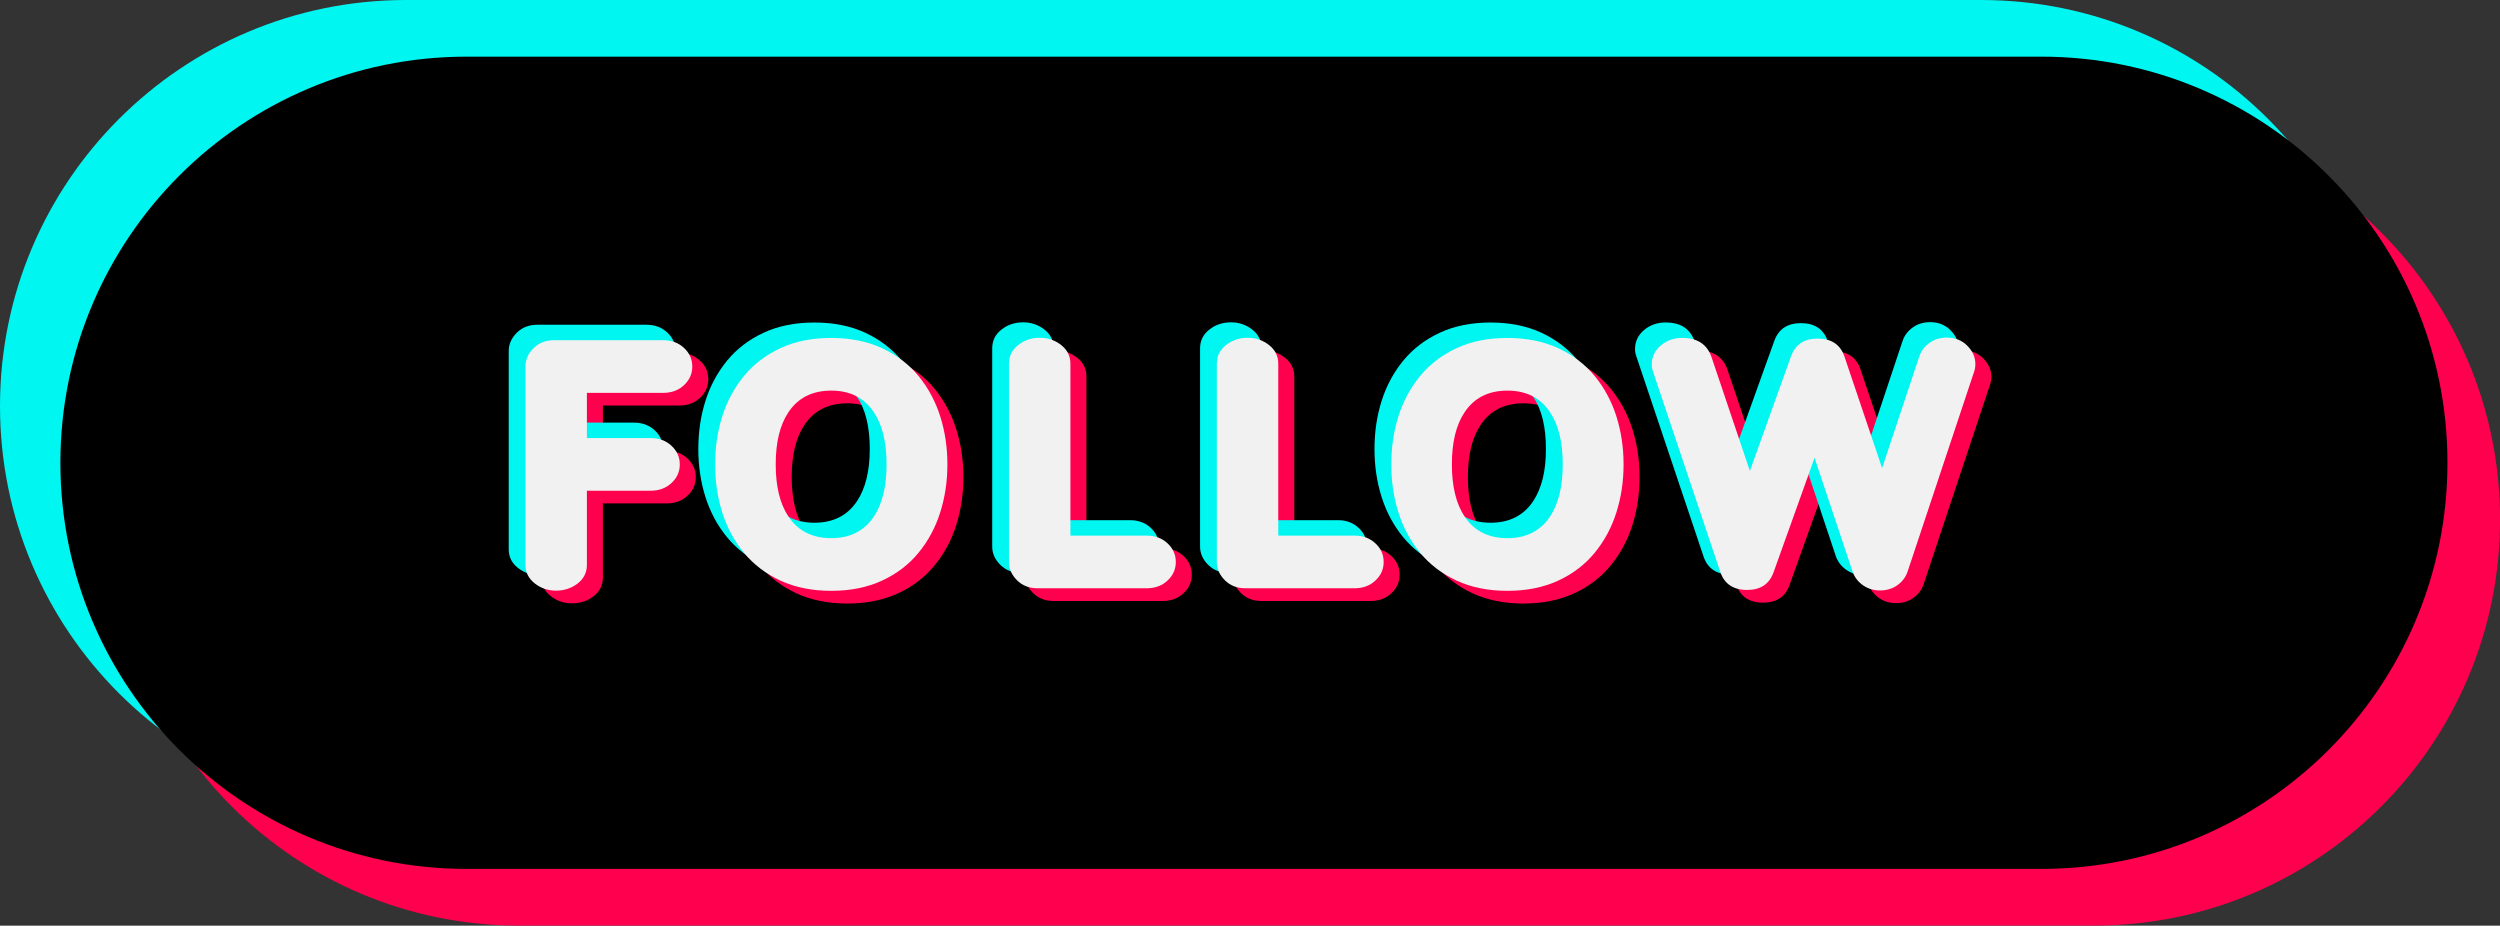 <?xml version="1.0" encoding="UTF-8"?>
<!DOCTYPE svg PUBLIC '-//W3C//DTD SVG 1.0//EN'
          'http://www.w3.org/TR/2001/REC-SVG-20010904/DTD/svg10.dtd'>
<svg height="148.7" preserveAspectRatio="xMidYMid meet" version="1.0" viewBox="0.0 0.0 401.6 148.7" width="401.6" xmlns="http://www.w3.org/2000/svg" xmlns:xlink="http://www.w3.org/1999/xlink" zoomAndPan="magnify"
><rect x="0.0" y="0.0" width="401.6" height="148.7" fill="#333333" stroke="none"/><g
  ><g
    ><g id="change1_2"
      ><path d="M318.22,130.48H65.24C29.21,130.48,0,101.27,0,65.24v0C0,29.21,29.21,0,65.24,0h252.98 c36.03,0,65.24,29.21,65.24,65.24v0C383.46,101.27,354.25,130.48,318.22,130.48z" fill="#00F6F1"
      /></g
      ><g id="change2_2"
      ><path d="M336.37,148.69H83.39c-36.03,0-65.24-29.21-65.24-65.24v0c0-36.03,29.21-65.24,65.24-65.24h252.98 c36.03,0,65.24,29.21,65.24,65.24v0C401.61,119.48,372.4,148.69,336.37,148.69z" fill="#FF004E"
      /></g
      ><g id="change3_1"
      ><path d="M327.93,139.58H74.94c-36.03,0-65.24-29.21-65.24-65.24v0c0-36.03,29.21-65.24,65.24-65.24h252.98 c36.03,0,65.24,29.21,65.24,65.24v0C393.16,110.38,363.96,139.58,327.93,139.58z"
      /></g
    ></g
    ><g
    ><g fill="#FF004E" id="change2_1"
      ><path d="M91.9,96.92c-1.31,0-2.45-0.39-3.44-1.17c-0.99-0.78-1.48-1.78-1.48-2.99V60.93 c0-1.11,0.43-2.09,1.29-2.95s1.96-1.29,3.3-1.29h17.54c1.34,0,2.45,0.41,3.34,1.24s1.33,1.83,1.33,3c0,1.16-0.45,2.15-1.33,2.98 c-0.89,0.83-2,1.24-3.34,1.24H96.85v7.26h10.22c1.36,0,2.48,0.41,3.37,1.24s1.33,1.83,1.33,3c0,1.16-0.44,2.15-1.33,2.98 s-2.01,1.24-3.37,1.24H96.85v11.91c0,1.21-0.49,2.21-1.48,2.99C94.38,96.53,93.22,96.92,91.9,96.92z"
        /><path d="M153.6,68.9c-0.77-2.42-1.93-4.57-3.48-6.46c-1.55-1.88-3.5-3.37-5.86-4.47 c-2.36-1.09-5.08-1.64-8.16-1.64c-3.08,0-5.8,0.54-8.16,1.64c-2.36,1.09-4.31,2.59-5.86,4.47c-1.55,1.89-2.71,4.04-3.48,6.46 c-0.77,2.43-1.15,5-1.15,7.74c0,2.74,0.38,5.32,1.15,7.74c0.77,2.42,1.93,4.58,3.48,6.46s3.5,3.37,5.86,4.47 c2.36,1.09,5.08,1.64,8.16,1.64c3.09,0,5.8-0.55,8.16-1.64c2.36-1.09,4.31-2.58,5.86-4.47c1.55-1.89,2.71-4.04,3.48-6.46 c0.77-2.43,1.16-5,1.16-7.74C154.76,73.9,154.37,71.32,153.6,68.9z M142.95,85.01c-1.54,2.32-3.82,3.48-6.85,3.48 c-3.04,0-5.33-1.16-6.88-3.48c-1.36-2.04-2.04-4.84-2.04-8.37c0-3.55,0.68-6.34,2.04-8.37c1.54-2.32,3.83-3.48,6.88-3.48 c3.03,0,5.31,1.16,6.85,3.48c1.36,2.03,2.04,4.82,2.04,8.37C144.99,80.17,144.31,82.96,142.95,85.01z"
        /><path d="M186.78,96.54h-17.54c-1.34,0-2.44-0.43-3.3-1.29s-1.29-1.84-1.29-2.92V60.46c0-1.21,0.49-2.21,1.48-2.99 c0.99-0.78,2.14-1.17,3.47-1.17c1.31,0,2.45,0.39,3.44,1.17s1.48,1.78,1.48,2.99v27.62h12.26c1.34,0,2.46,0.41,3.34,1.24 c0.89,0.82,1.33,1.83,1.33,3c0,1.16-0.44,2.15-1.33,2.98C189.24,96.13,188.12,96.54,186.78,96.54z"
        /><path d="M220.17,96.54h-17.54c-1.34,0-2.44-0.43-3.3-1.29s-1.29-1.84-1.29-2.92V60.46c0-1.21,0.49-2.21,1.48-2.99 c0.99-0.78,2.14-1.17,3.47-1.17c1.31,0,2.45,0.39,3.44,1.17s1.48,1.78,1.48,2.99v27.62h12.26c1.34,0,2.46,0.41,3.34,1.24 c0.89,0.82,1.33,1.83,1.33,3c0,1.16-0.44,2.15-1.33,2.98C222.63,96.13,221.51,96.54,220.17,96.54z"
        /><path d="M262.22,68.9c-0.77-2.42-1.93-4.57-3.48-6.46c-1.55-1.88-3.5-3.37-5.86-4.47 c-2.36-1.09-5.08-1.64-8.16-1.64c-3.08,0-5.8,0.54-8.16,1.64c-2.36,1.09-4.31,2.59-5.86,4.47c-1.55,1.89-2.71,4.04-3.48,6.46 c-0.77,2.43-1.15,5-1.15,7.74c0,2.74,0.38,5.32,1.15,7.74c0.77,2.42,1.93,4.58,3.48,6.46s3.5,3.37,5.86,4.47 c2.36,1.09,5.08,1.64,8.16,1.64c3.08,0,5.8-0.55,8.16-1.64c2.36-1.09,4.31-2.58,5.86-4.47c1.55-1.89,2.71-4.04,3.48-6.46 c0.77-2.43,1.16-5,1.16-7.74C263.38,73.9,262.99,71.32,262.22,68.9z M251.57,85.01c-1.54,2.32-3.82,3.48-6.85,3.48 c-3.05,0-5.34-1.16-6.88-3.48c-1.36-2.04-2.04-4.84-2.04-8.37c0-3.55,0.68-6.34,2.04-8.37c1.54-2.32,3.83-3.48,6.88-3.48 c3.03,0,5.31,1.16,6.85,3.48c1.36,2.03,2.04,4.82,2.04,8.37C253.61,80.17,252.93,82.96,251.57,85.01z"
        /><path d="M304.59,96.89c-1.05,0-1.97-0.28-2.76-0.84s-1.34-1.28-1.65-2.15l-6.12-18.32l-6.57,18.35 c-0.67,1.92-2.09,2.88-4.27,2.88c-2.23,0-3.67-0.98-4.32-2.94l-10.77-32.08c-0.15-0.4-0.22-0.8-0.22-1.2 c0-1.21,0.48-2.23,1.45-3.05s2.13-1.22,3.47-1.22c2.43,0,4,1.05,4.7,3.15l6.14,18.22l6.61-18.41c0.69-1.9,2.11-2.85,4.27-2.85 c2.23,0,3.67,0.97,4.32,2.91l6.04,17.89l5.98-17.94c0.29-0.87,0.83-1.59,1.62-2.16s1.72-0.86,2.79-0.86 c1.34,0,2.44,0.44,3.3,1.31c0.86,0.87,1.29,1.85,1.29,2.94c0,0.42-0.06,0.82-0.19,1.2l-10.71,32.19 c-0.31,0.87-0.86,1.59-1.64,2.15C306.56,96.61,305.64,96.89,304.59,96.89z"
      /></g
      ><g fill="#00F6F1" id="change1_1"
      ><path d="M86.64,92.4c-1.31,0-2.45-0.39-3.44-1.17c-0.99-0.78-1.48-1.78-1.48-2.99V56.41 c0-1.11,0.43-2.09,1.29-2.95s1.96-1.29,3.3-1.29h17.54c1.34,0,2.45,0.41,3.34,1.24s1.33,1.83,1.33,3c0,1.16-0.45,2.15-1.33,2.98 c-0.89,0.83-2,1.24-3.34,1.24H91.59v7.26h10.22c1.36,0,2.48,0.41,3.37,1.24s1.33,1.83,1.33,3c0,1.16-0.44,2.15-1.33,2.98 s-2.01,1.24-3.37,1.24H91.59v11.91c0,1.21-0.49,2.21-1.48,2.99C89.12,92.01,87.96,92.4,86.64,92.4z"
        /><path d="M148.33,64.38c-0.77-2.42-1.93-4.57-3.48-6.46c-1.55-1.88-3.5-3.37-5.86-4.47 c-2.36-1.09-5.08-1.64-8.16-1.64c-3.08,0-5.8,0.54-8.16,1.64c-2.36,1.09-4.31,2.59-5.86,4.47c-1.55,1.89-2.71,4.04-3.48,6.46 c-0.77,2.43-1.15,5-1.15,7.74c0,2.74,0.38,5.32,1.15,7.74c0.77,2.42,1.93,4.58,3.48,6.46s3.5,3.37,5.86,4.47 c2.36,1.09,5.08,1.64,8.16,1.64c3.09,0,5.8-0.55,8.16-1.64c2.36-1.09,4.31-2.58,5.86-4.47c1.55-1.89,2.71-4.04,3.48-6.46 c0.77-2.43,1.16-5,1.16-7.74C149.49,69.38,149.1,66.8,148.33,64.38z M137.68,80.49c-1.54,2.32-3.82,3.48-6.85,3.48 c-3.04,0-5.33-1.16-6.88-3.48c-1.36-2.04-2.04-4.84-2.04-8.37c0-3.55,0.68-6.34,2.04-8.37c1.54-2.32,3.83-3.48,6.88-3.48 c3.03,0,5.31,1.16,6.85,3.48c1.36,2.03,2.04,4.82,2.04,8.37C139.72,75.65,139.04,78.44,137.68,80.49z"
        /><path d="M181.52,92.02h-17.54c-1.34,0-2.44-0.43-3.3-1.29s-1.29-1.84-1.29-2.92V55.94c0-1.21,0.49-2.21,1.48-2.99 c0.99-0.78,2.14-1.17,3.47-1.17c1.31,0,2.45,0.39,3.44,1.17s1.48,1.78,1.48,2.99v27.62h12.26c1.34,0,2.46,0.41,3.34,1.24 c0.89,0.82,1.33,1.83,1.33,3c0,1.16-0.44,2.15-1.33,2.98C183.98,91.61,182.86,92.02,181.52,92.02z"
        /><path d="M214.91,92.02h-17.54c-1.34,0-2.44-0.43-3.3-1.29s-1.29-1.84-1.29-2.92V55.94c0-1.21,0.49-2.21,1.48-2.99 c0.99-0.78,2.14-1.17,3.47-1.17c1.31,0,2.45,0.39,3.44,1.17s1.48,1.78,1.48,2.99v27.62h12.26c1.34,0,2.46,0.41,3.34,1.24 c0.89,0.82,1.33,1.83,1.33,3c0,1.16-0.44,2.15-1.33,2.98C217.37,91.61,216.25,92.02,214.91,92.02z"
        /><path d="M256.95,64.38c-0.77-2.42-1.93-4.57-3.48-6.46c-1.55-1.88-3.5-3.37-5.86-4.47 c-2.36-1.09-5.08-1.64-8.16-1.64c-3.08,0-5.8,0.54-8.16,1.64c-2.36,1.09-4.31,2.59-5.86,4.47c-1.55,1.89-2.71,4.04-3.48,6.46 c-0.77,2.43-1.15,5-1.15,7.74c0,2.74,0.38,5.32,1.15,7.74c0.77,2.42,1.93,4.58,3.48,6.46s3.5,3.37,5.86,4.47 c2.36,1.09,5.08,1.64,8.16,1.64c3.08,0,5.8-0.55,8.16-1.64c2.36-1.09,4.31-2.58,5.86-4.47c1.55-1.89,2.71-4.04,3.48-6.46 c0.77-2.43,1.16-5,1.16-7.74C258.11,69.38,257.72,66.8,256.95,64.38z M246.3,80.49c-1.54,2.32-3.82,3.48-6.85,3.48 c-3.05,0-5.34-1.16-6.88-3.48c-1.36-2.04-2.04-4.84-2.04-8.37c0-3.55,0.68-6.34,2.04-8.37c1.54-2.32,3.83-3.48,6.88-3.48 c3.03,0,5.31,1.16,6.85,3.48c1.36,2.03,2.04,4.82,2.04,8.37C248.34,75.65,247.66,78.44,246.3,80.49z"
        /><path d="M299.33,92.37c-1.05,0-1.97-0.28-2.76-0.84s-1.34-1.28-1.65-2.15l-6.12-18.32l-6.57,18.35 c-0.67,1.92-2.09,2.88-4.27,2.88c-2.23,0-3.67-0.98-4.32-2.94l-10.77-32.08c-0.15-0.4-0.22-0.8-0.22-1.2 c0-1.21,0.48-2.23,1.45-3.05s2.13-1.22,3.47-1.22c2.43,0,4,1.05,4.7,3.15l6.14,18.22l6.61-18.41c0.69-1.9,2.11-2.85,4.27-2.85 c2.23,0,3.67,0.97,4.32,2.91l6.04,17.89l5.98-17.94c0.29-0.87,0.83-1.59,1.62-2.16s1.72-0.86,2.79-0.86 c1.34,0,2.44,0.44,3.3,1.31c0.86,0.87,1.29,1.85,1.29,2.94c0,0.42-0.06,0.82-0.19,1.2l-10.71,32.19 c-0.31,0.87-0.86,1.59-1.64,2.15C301.3,92.09,300.38,92.37,299.33,92.37z"
      /></g
      ><g fill="#F1F1F1" id="change4_1"
      ><path d="M89.33,94.88c-1.31,0-2.45-0.39-3.44-1.17c-0.99-0.78-1.48-1.78-1.48-2.99V58.89 c0-1.11,0.43-2.09,1.29-2.95s1.96-1.29,3.3-1.29h17.54c1.34,0,2.45,0.41,3.34,1.24s1.33,1.83,1.33,3c0,1.16-0.45,2.15-1.33,2.98 c-0.89,0.83-2,1.24-3.34,1.24H94.28v7.26h10.22c1.36,0,2.48,0.41,3.37,1.24s1.33,1.83,1.33,3c0,1.16-0.44,2.15-1.33,2.98 s-2.01,1.24-3.37,1.24H94.28v11.91c0,1.21-0.49,2.21-1.48,2.99C91.81,94.49,90.65,94.88,89.33,94.88z"
        /><path d="M151.03,66.86c-0.77-2.42-1.93-4.57-3.48-6.46c-1.55-1.88-3.5-3.37-5.86-4.47 c-2.36-1.09-5.08-1.64-8.16-1.64c-3.08,0-5.8,0.54-8.16,1.64c-2.36,1.09-4.31,2.59-5.86,4.47c-1.55,1.89-2.71,4.04-3.48,6.46 c-0.77,2.43-1.15,5-1.15,7.74c0,2.74,0.38,5.32,1.15,7.74c0.77,2.42,1.93,4.58,3.48,6.46s3.5,3.37,5.86,4.47 c2.36,1.09,5.08,1.64,8.16,1.64c3.09,0,5.8-0.55,8.16-1.64c2.36-1.09,4.31-2.58,5.86-4.47c1.55-1.89,2.71-4.04,3.48-6.46 c0.77-2.43,1.16-5,1.16-7.74C152.19,71.86,151.8,69.28,151.03,66.86z M140.38,82.97c-1.54,2.32-3.82,3.48-6.85,3.48 c-3.04,0-5.33-1.16-6.88-3.48c-1.36-2.04-2.04-4.84-2.04-8.37c0-3.55,0.68-6.34,2.04-8.37c1.54-2.32,3.83-3.48,6.88-3.48 c3.03,0,5.31,1.16,6.85,3.48c1.36,2.03,2.04,4.82,2.04,8.37C142.42,78.13,141.74,80.92,140.38,82.97z"
        /><path d="M184.21,94.5h-17.54c-1.34,0-2.44-0.43-3.3-1.29s-1.29-1.84-1.29-2.92V58.42c0-1.21,0.49-2.21,1.48-2.99 c0.99-0.78,2.14-1.17,3.47-1.17c1.31,0,2.45,0.39,3.44,1.17s1.48,1.78,1.48,2.99v27.62h12.26c1.34,0,2.46,0.41,3.34,1.24 c0.89,0.82,1.33,1.83,1.33,3c0,1.16-0.44,2.15-1.33,2.98C186.67,94.09,185.55,94.5,184.21,94.5z"
        /><path d="M217.6,94.5h-17.54c-1.34,0-2.44-0.43-3.3-1.29s-1.29-1.84-1.29-2.92V58.42c0-1.21,0.49-2.21,1.48-2.99 c0.99-0.78,2.14-1.17,3.47-1.17c1.31,0,2.45,0.39,3.44,1.17s1.48,1.78,1.48,2.99v27.62h12.26c1.34,0,2.46,0.41,3.34,1.24 c0.89,0.82,1.33,1.83,1.33,3c0,1.16-0.44,2.15-1.33,2.98C220.06,94.09,218.94,94.5,217.6,94.5z"
        /><path d="M259.65,66.86c-0.77-2.42-1.93-4.57-3.48-6.46c-1.55-1.88-3.5-3.37-5.86-4.47 c-2.36-1.09-5.08-1.64-8.16-1.64c-3.08,0-5.8,0.54-8.16,1.64c-2.36,1.09-4.31,2.59-5.86,4.47c-1.55,1.89-2.71,4.04-3.48,6.46 c-0.77,2.43-1.15,5-1.15,7.74c0,2.74,0.38,5.32,1.15,7.74c0.77,2.42,1.93,4.58,3.48,6.46s3.5,3.37,5.86,4.47 c2.36,1.09,5.08,1.64,8.16,1.64c3.08,0,5.8-0.55,8.16-1.64c2.36-1.09,4.31-2.58,5.86-4.47c1.55-1.89,2.71-4.04,3.48-6.46 c0.77-2.43,1.16-5,1.16-7.74C260.81,71.86,260.42,69.28,259.65,66.86z M249,82.97c-1.54,2.32-3.82,3.48-6.85,3.48 c-3.05,0-5.34-1.16-6.88-3.48c-1.36-2.04-2.04-4.84-2.04-8.37c0-3.55,0.68-6.34,2.04-8.37c1.54-2.32,3.83-3.48,6.88-3.48 c3.03,0,5.31,1.16,6.85,3.48c1.36,2.03,2.04,4.82,2.04,8.37C251.04,78.13,250.36,80.92,249,82.97z"
        /><path d="M302.02,94.85c-1.05,0-1.97-0.28-2.76-0.84s-1.34-1.28-1.65-2.15l-6.12-18.32l-6.57,18.35 c-0.67,1.92-2.09,2.88-4.27,2.88c-2.23,0-3.67-0.98-4.32-2.94l-10.77-32.08c-0.15-0.4-0.22-0.8-0.22-1.2 c0-1.21,0.48-2.23,1.45-3.05s2.13-1.22,3.47-1.22c2.43,0,4,1.05,4.7,3.15l6.14,18.22l6.61-18.41c0.69-1.9,2.11-2.85,4.27-2.85 c2.23,0,3.67,0.97,4.32,2.91l6.04,17.89l5.98-17.94c0.29-0.87,0.83-1.59,1.62-2.16s1.72-0.86,2.79-0.86 c1.34,0,2.44,0.44,3.3,1.31c0.86,0.87,1.29,1.85,1.29,2.94c0,0.42-0.06,0.82-0.19,1.2l-10.71,32.19 c-0.31,0.87-0.86,1.59-1.64,2.15C303.99,94.57,303.07,94.85,302.02,94.85z"
      /></g
    ></g
  ></g
></svg
>
